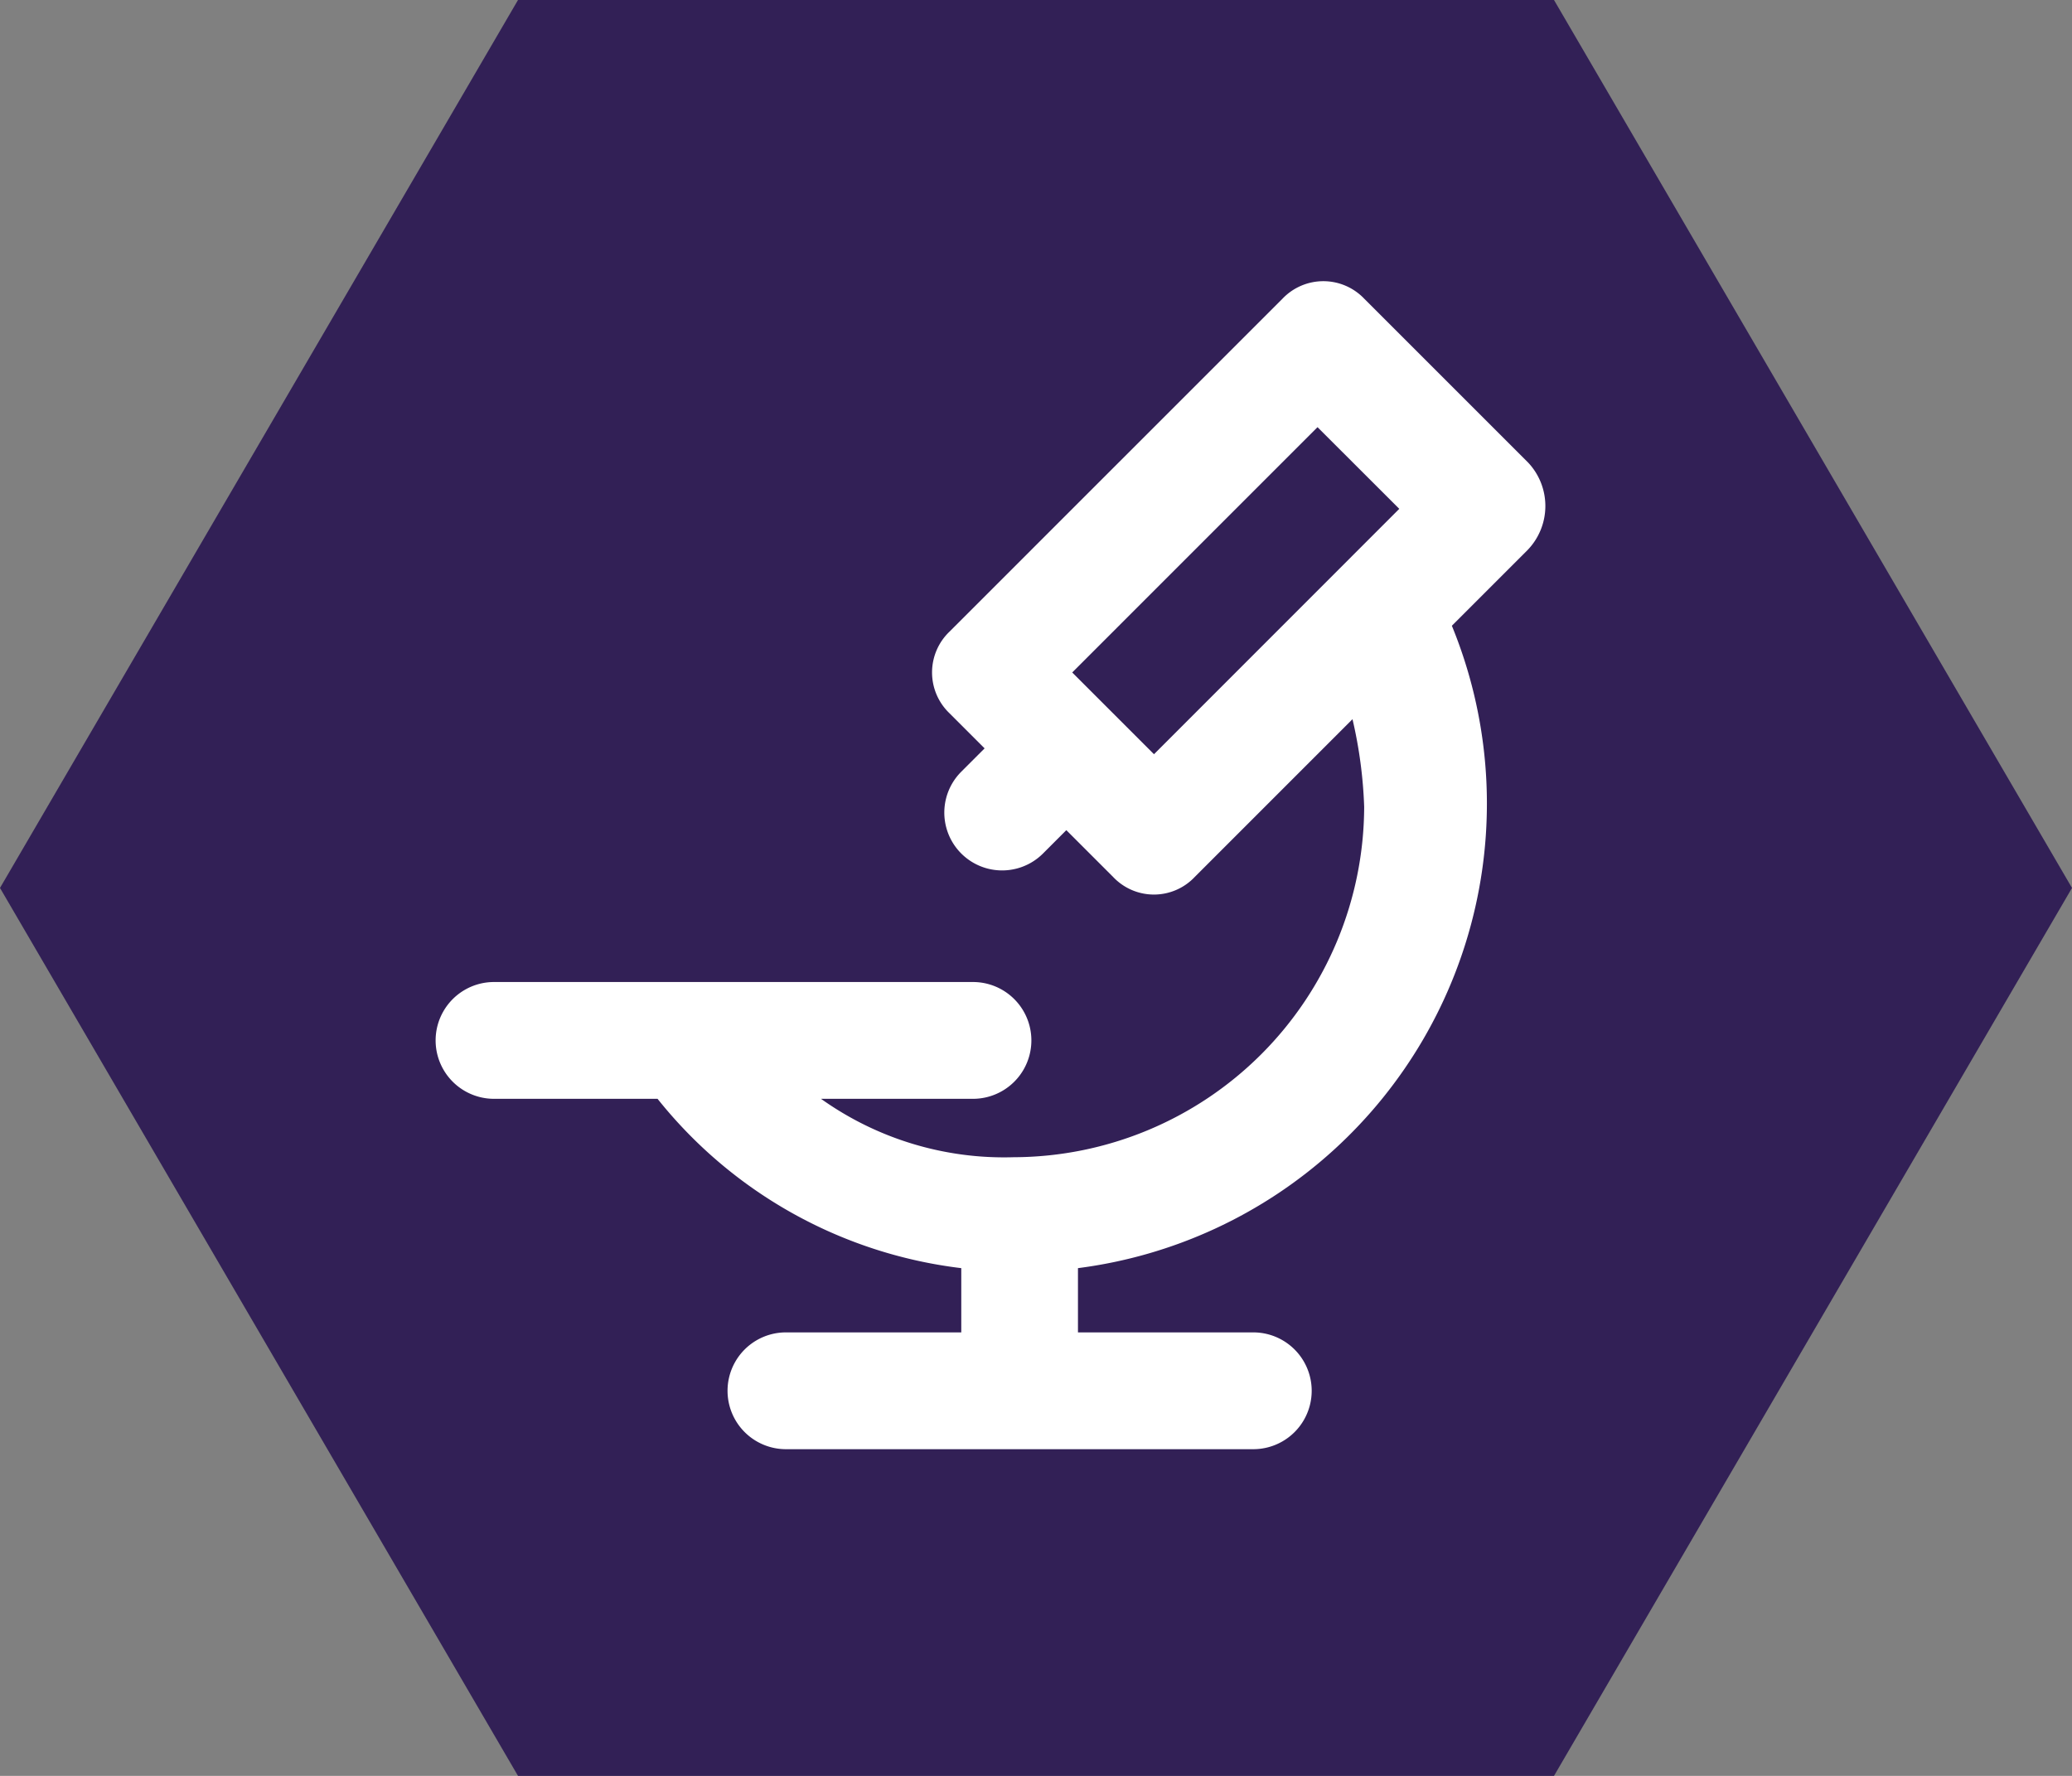<svg xmlns="http://www.w3.org/2000/svg" width="91" height="78" viewBox="0 0 91 78">
  <rect x="0" y="0" width="91" height="78" fill="#808080" stroke="none"/>
  <g id="microscope-icon" transform="translate(-334 -354)">
    <path id="Polygon_1" data-name="Polygon 1" d="M68.25,0,91,39,68.25,78H22.75L0,39,22.75,0Z" transform="translate(334 354)" fill="#322056"/>
    <path id="Path_631" data-name="Path 631" d="M47.967,7.953,40.784.771a2.479,2.479,0,0,0-3.591,0L22.572,15.391a2.48,2.48,0,0,0,0,3.591l1.539,1.539-1.026,1.026a2.539,2.539,0,1,0,3.591,3.591L27.7,24.113l2.052,2.052a2.464,2.464,0,0,0,3.591,0l6.925-6.926a19.8,19.8,0,0,1,.513,3.848,15.436,15.436,0,0,1-15.39,15.391,13.85,13.85,0,0,1-8.465-2.565H23.6a2.565,2.565,0,0,0,0-5.13H2.565a2.565,2.565,0,0,0,0,5.13H9.747A20.136,20.136,0,0,0,23.086,43.35v2.822h-7.7a2.565,2.565,0,0,0,0,5.13H35.911a2.565,2.565,0,0,0,0-5.13h-7.7V43.35A20.574,20.574,0,0,0,44.632,15.135L47.967,11.8a2.785,2.785,0,0,0,0-3.848M31.55,20.778l-3.591-3.591L38.732,6.413,42.323,10Z" transform="translate(353.132 366.349)" fill="#fff"/>
  </g>
</svg>
